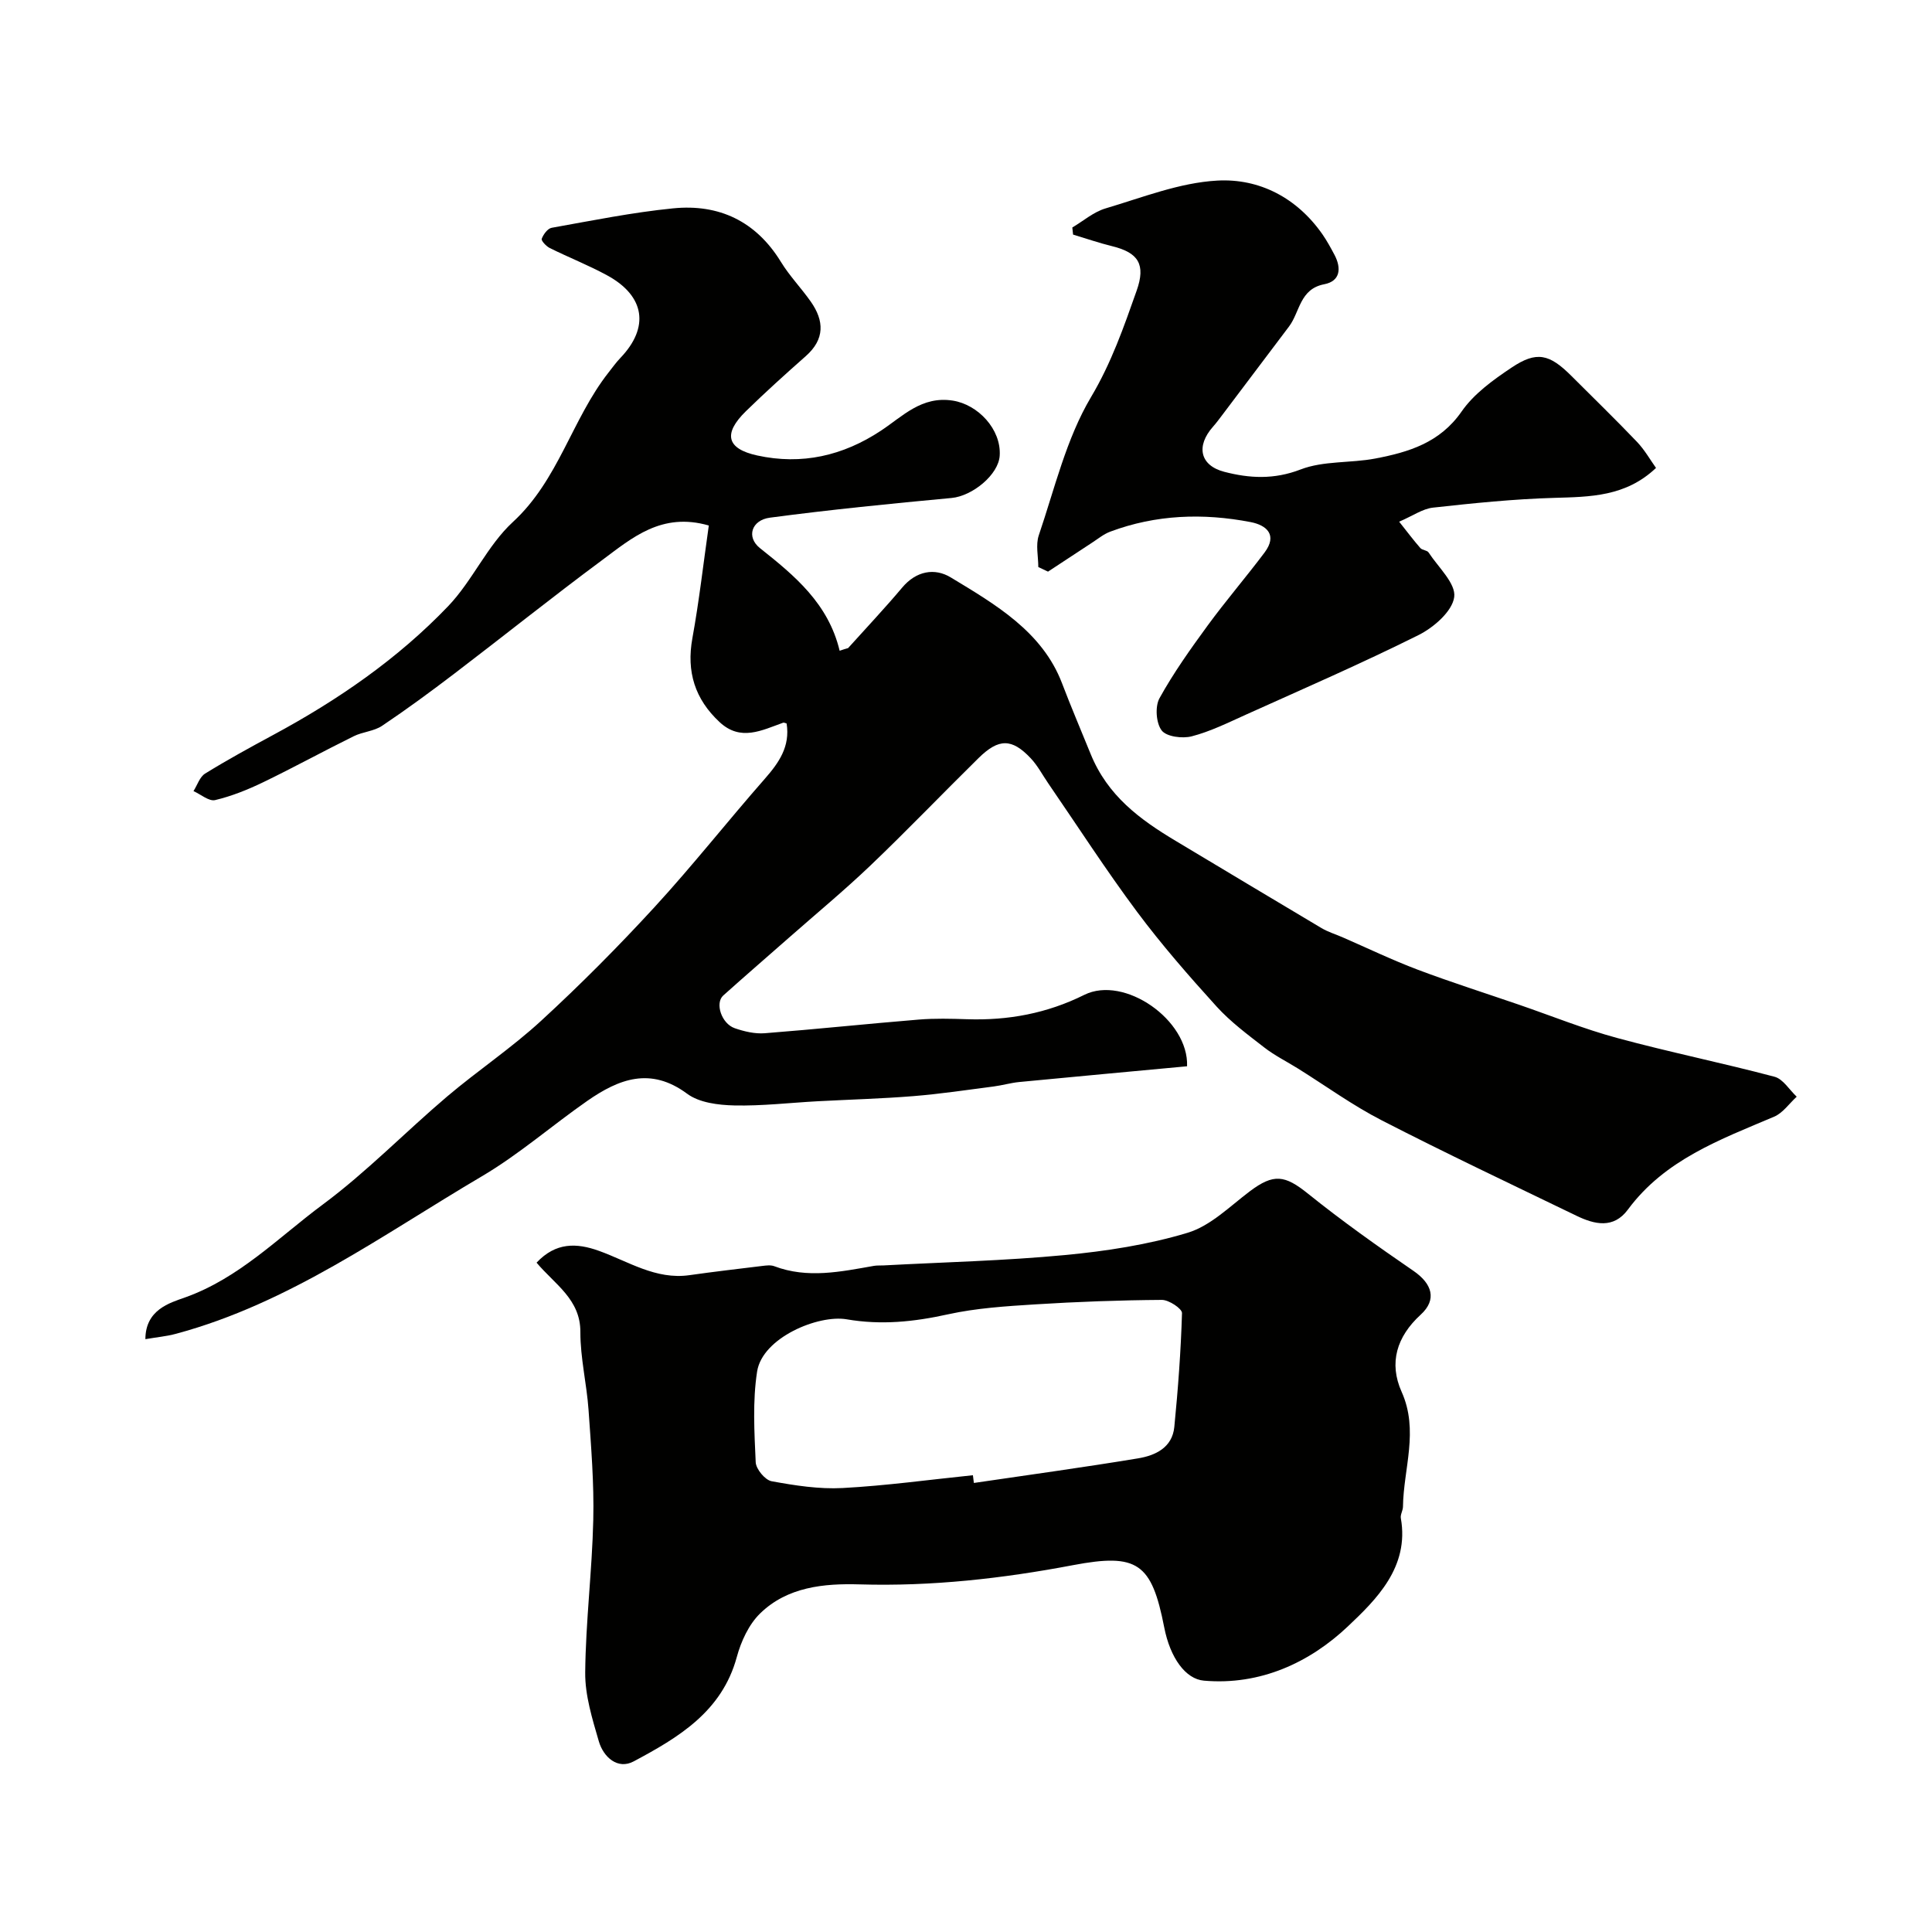 <svg enable-background="new 0 0 400 400" viewBox="0 0 400 400" xmlns="http://www.w3.org/2000/svg"><g fill="#010100"><path d="m175.59 134.18c3.75-4.17 7.6-8.25 11.21-12.54 2.89-3.44 6.71-4.11 10.03-2.1 9.25 5.59 18.98 11.24 23.05 21.92 1.88 4.94 3.94 9.75 5.92 14.63 3.52 8.67 10.2 13.58 17.67 18.04 10.05 6.01 20.07 12.05 30.13 18.02 1.35.8 2.9 1.27 4.35 1.9 5.19 2.26 10.3 4.72 15.59 6.72 6.93 2.61 13.99 4.85 21 7.26 6.75 2.32 13.39 5.01 20.26 6.87 10.8 2.93 21.79 5.16 32.6 8.03 1.77.47 3.07 2.71 4.59 4.13-1.55 1.41-2.86 3.37-4.68 4.14-11.17 4.74-22.63 8.9-30.27 19.23-2.98 4.03-6.91 3.09-10.67 1.27-13.46-6.51-26.98-12.9-40.27-19.73-6.04-3.1-11.6-7.14-17.38-10.75-2.32-1.45-4.8-2.67-6.95-4.34-3.43-2.66-6.99-5.3-9.89-8.49-5.74-6.33-11.38-12.79-16.48-19.63-6.43-8.63-12.27-17.69-18.36-26.56-1.2-1.74-2.19-3.67-3.63-5.2-3.91-4.15-6.63-4.16-10.81-.05-7.48 7.36-14.75 14.95-22.34 22.2-5.48 5.23-11.33 10.07-17.02 15.08-4.5 3.96-9.04 7.88-13.5 11.88-1.75 1.57-.37 5.82 2.38 6.77 1.97.68 4.18 1.2 6.22 1.04 10.65-.83 21.27-1.96 31.91-2.83 3.31-.27 6.66-.18 9.99-.07 8.51.28 16.54-1.21 24.26-5.05 8.26-4.1 21.64 5.2 21.27 14.79-11.55 1.08-23.15 2.14-34.74 3.26-1.77.17-3.51.69-5.28.92-5.54.72-11.07 1.55-16.63 2-6.58.53-13.2.71-19.8 1.06-5.77.31-11.54 1-17.3.87-3.31-.08-7.24-.56-9.75-2.42-7.59-5.63-14.14-3.06-20.64 1.45-7.37 5.13-14.2 11.13-21.9 15.66-20.43 12.04-39.82 26.26-63.23 32.57-1.99.54-4.07.73-6.4 1.13.02-6.1 5.03-7.51 8.19-8.63 11.26-4.01 19.36-12.44 28.53-19.24 9.1-6.75 17.07-15 25.74-22.36 6.37-5.4 13.38-10.07 19.51-15.72 8.14-7.48 15.96-15.36 23.44-23.5 7.89-8.59 15.12-17.78 22.82-26.55 2.94-3.35 5.29-6.71 4.53-11.47-.26-.06-.53-.23-.72-.16-4.41 1.57-8.81 3.93-13.16-.13-5.1-4.75-6.89-10.42-5.63-17.36 1.4-7.7 2.28-15.5 3.4-23.34-9.78-2.82-15.9 2.58-22.09 7.17-10.35 7.67-20.41 15.74-30.66 23.55-4.87 3.71-9.81 7.34-14.89 10.75-1.68 1.13-4.02 1.24-5.88 2.16-6.28 3.1-12.42 6.47-18.73 9.52-3.19 1.54-6.54 2.89-9.96 3.7-1.28.3-2.97-1.19-4.48-1.86.79-1.24 1.29-2.94 2.41-3.63 4.58-2.83 9.32-5.42 14.06-7.98 13.35-7.19 25.78-15.73 36.26-26.68 5.04-5.27 8.09-12.54 13.4-17.43 9.45-8.69 12.21-21.27 19.78-30.92.81-1.03 1.58-2.11 2.48-3.05 6.04-6.31 5.1-12.8-2.71-17.07-3.86-2.11-7.98-3.72-11.92-5.68-.74-.37-1.81-1.52-1.66-1.91.34-.92 1.23-2.14 2.07-2.28 8.34-1.49 16.68-3.18 25.1-4.02 9.52-.96 17.18 2.65 22.35 11.08 1.78 2.91 4.21 5.42 6.18 8.22 2.8 3.99 2.93 7.79-1.03 11.29-4.21 3.72-8.39 7.49-12.41 11.42-4.74 4.64-4 7.76 2.35 9.15 9.22 2.02 17.76.07 25.63-5.14 4.52-2.99 8.42-7.22 14.85-6.22 5.23.81 10.06 5.93 9.73 11.38-.24 3.98-5.67 8.38-9.96 8.78-12.56 1.17-25.12 2.42-37.63 4.08-3.78.5-4.94 4.01-2.04 6.31 7.2 5.72 14.14 11.45 16.49 21.24.58-.21 1.17-.38 1.75-.55z"/><path d="m111.09 261.42c3.97-4.23 8.27-4.12 12.93-2.44 6.09 2.19 11.75 6.02 18.72 5.03 5.01-.71 10.05-1.3 15.08-1.91.81-.1 1.74-.22 2.47.05 6.91 2.62 13.79 1.14 20.67-.07.65-.11 1.33-.05 1.99-.09 12.5-.67 25.03-.96 37.48-2.14 8.58-.81 17.25-2.14 25.46-4.62 4.72-1.42 8.72-5.45 12.85-8.57 4.97-3.74 7.27-3.38 12.07.48 7.02 5.65 14.4 10.88 21.83 15.98 3.88 2.66 4.91 5.95 1.51 9.06-5 4.57-6.63 10.02-3.96 15.98 3.61 8.05.39 15.87.28 23.79-.01.8-.58 1.64-.44 2.39 1.8 10.12-5.14 16.88-10.99 22.41-7.86 7.43-18.09 12.24-29.8 11.21-3.77-.33-6.96-4.68-8.2-11.03-2.6-13.33-5.54-15.41-18.89-12.88-14.6 2.77-29.27 4.42-44.17 3.98-7.42-.22-14.96.52-20.59 6-2.36 2.29-3.97 5.81-4.85 9.06-3.08 11.31-12.11 16.66-21.35 21.59-3.29 1.76-6.25-.87-7.21-4.16-1.35-4.65-2.87-9.51-2.82-14.26.1-10.53 1.43-21.05 1.67-31.59.18-7.58-.45-15.2-.98-22.78-.38-5.38-1.7-10.72-1.69-16.08.04-6.79-5.24-9.84-9.07-14.39zm90.34 44.01c.07.53.14 1.07.2 1.6 11.33-1.67 22.68-3.22 33.98-5.09 3.59-.59 7.1-2.22 7.52-6.51.77-7.84 1.36-15.71 1.59-23.57.03-.91-2.71-2.74-4.16-2.73-8.77.06-17.54.38-26.29.93-6.05.38-12.17.77-18.06 2.07-6.99 1.54-13.74 2.25-20.91 1.02-5.86-1.01-17.46 3.78-18.55 10.82-.95 6.13-.57 12.52-.29 18.77.06 1.41 1.94 3.68 3.28 3.93 4.84.89 9.84 1.67 14.72 1.41 9-.48 17.98-1.73 26.97-2.65z"/><path d="m214.97 117.4c0-2.2-.57-4.59.1-6.57 3.29-9.68 5.68-19.98 10.81-28.61 4.23-7.11 6.79-14.51 9.45-22.04 1.92-5.42.37-7.87-5.04-9.2-2.74-.67-5.41-1.6-8.12-2.41-.05-.49-.11-.98-.16-1.47 2.28-1.35 4.41-3.22 6.88-3.95 7.63-2.26 15.32-5.33 23.12-5.76 8.72-.49 16.54 3.57 21.82 11.17.92 1.33 1.7 2.77 2.46 4.2 1.47 2.78 1.21 5.45-2.12 6.09-5.1.98-5.02 5.74-7.3 8.76-4.62 6.14-9.25 12.27-13.88 18.4-.59.78-1.18 1.58-1.83 2.31-3.58 4.02-2.74 8.04 2.3 9.36 5.23 1.36 10.31 1.64 15.81-.48 4.74-1.83 10.35-1.29 15.49-2.27 6.9-1.32 13.36-3.26 17.85-9.73 2.54-3.67 6.54-6.55 10.34-9.09 5.2-3.48 7.83-2.84 12.4 1.73 4.53 4.53 9.12 8.98 13.54 13.61 1.62 1.69 2.8 3.8 3.97 5.43-6.28 5.96-13.63 5.98-21.11 6.2-8.37.24-16.74 1.1-25.07 2.02-2.15.24-4.16 1.69-7 2.91 1.68 2.11 2.97 3.84 4.39 5.46.4.45 1.39.44 1.7.91 2 3.06 5.69 6.43 5.31 9.23-.39 2.95-4.24 6.3-7.38 7.87-11.75 5.86-23.81 11.1-35.79 16.5-3.66 1.65-7.32 3.47-11.18 4.47-1.93.5-5.23.08-6.22-1.22-1.16-1.52-1.4-4.95-.45-6.67 2.9-5.25 6.42-10.19 9.97-15.05 3.77-5.15 7.94-10 11.78-15.11 2.72-3.63.47-5.66-2.89-6.31-9.82-1.89-19.58-1.56-29.05 1.98-1.35.5-2.53 1.48-3.76 2.28-3.05 1.99-6.09 4-9.13 6-.66-.3-1.34-.62-2.01-.95z"/></g></svg>
